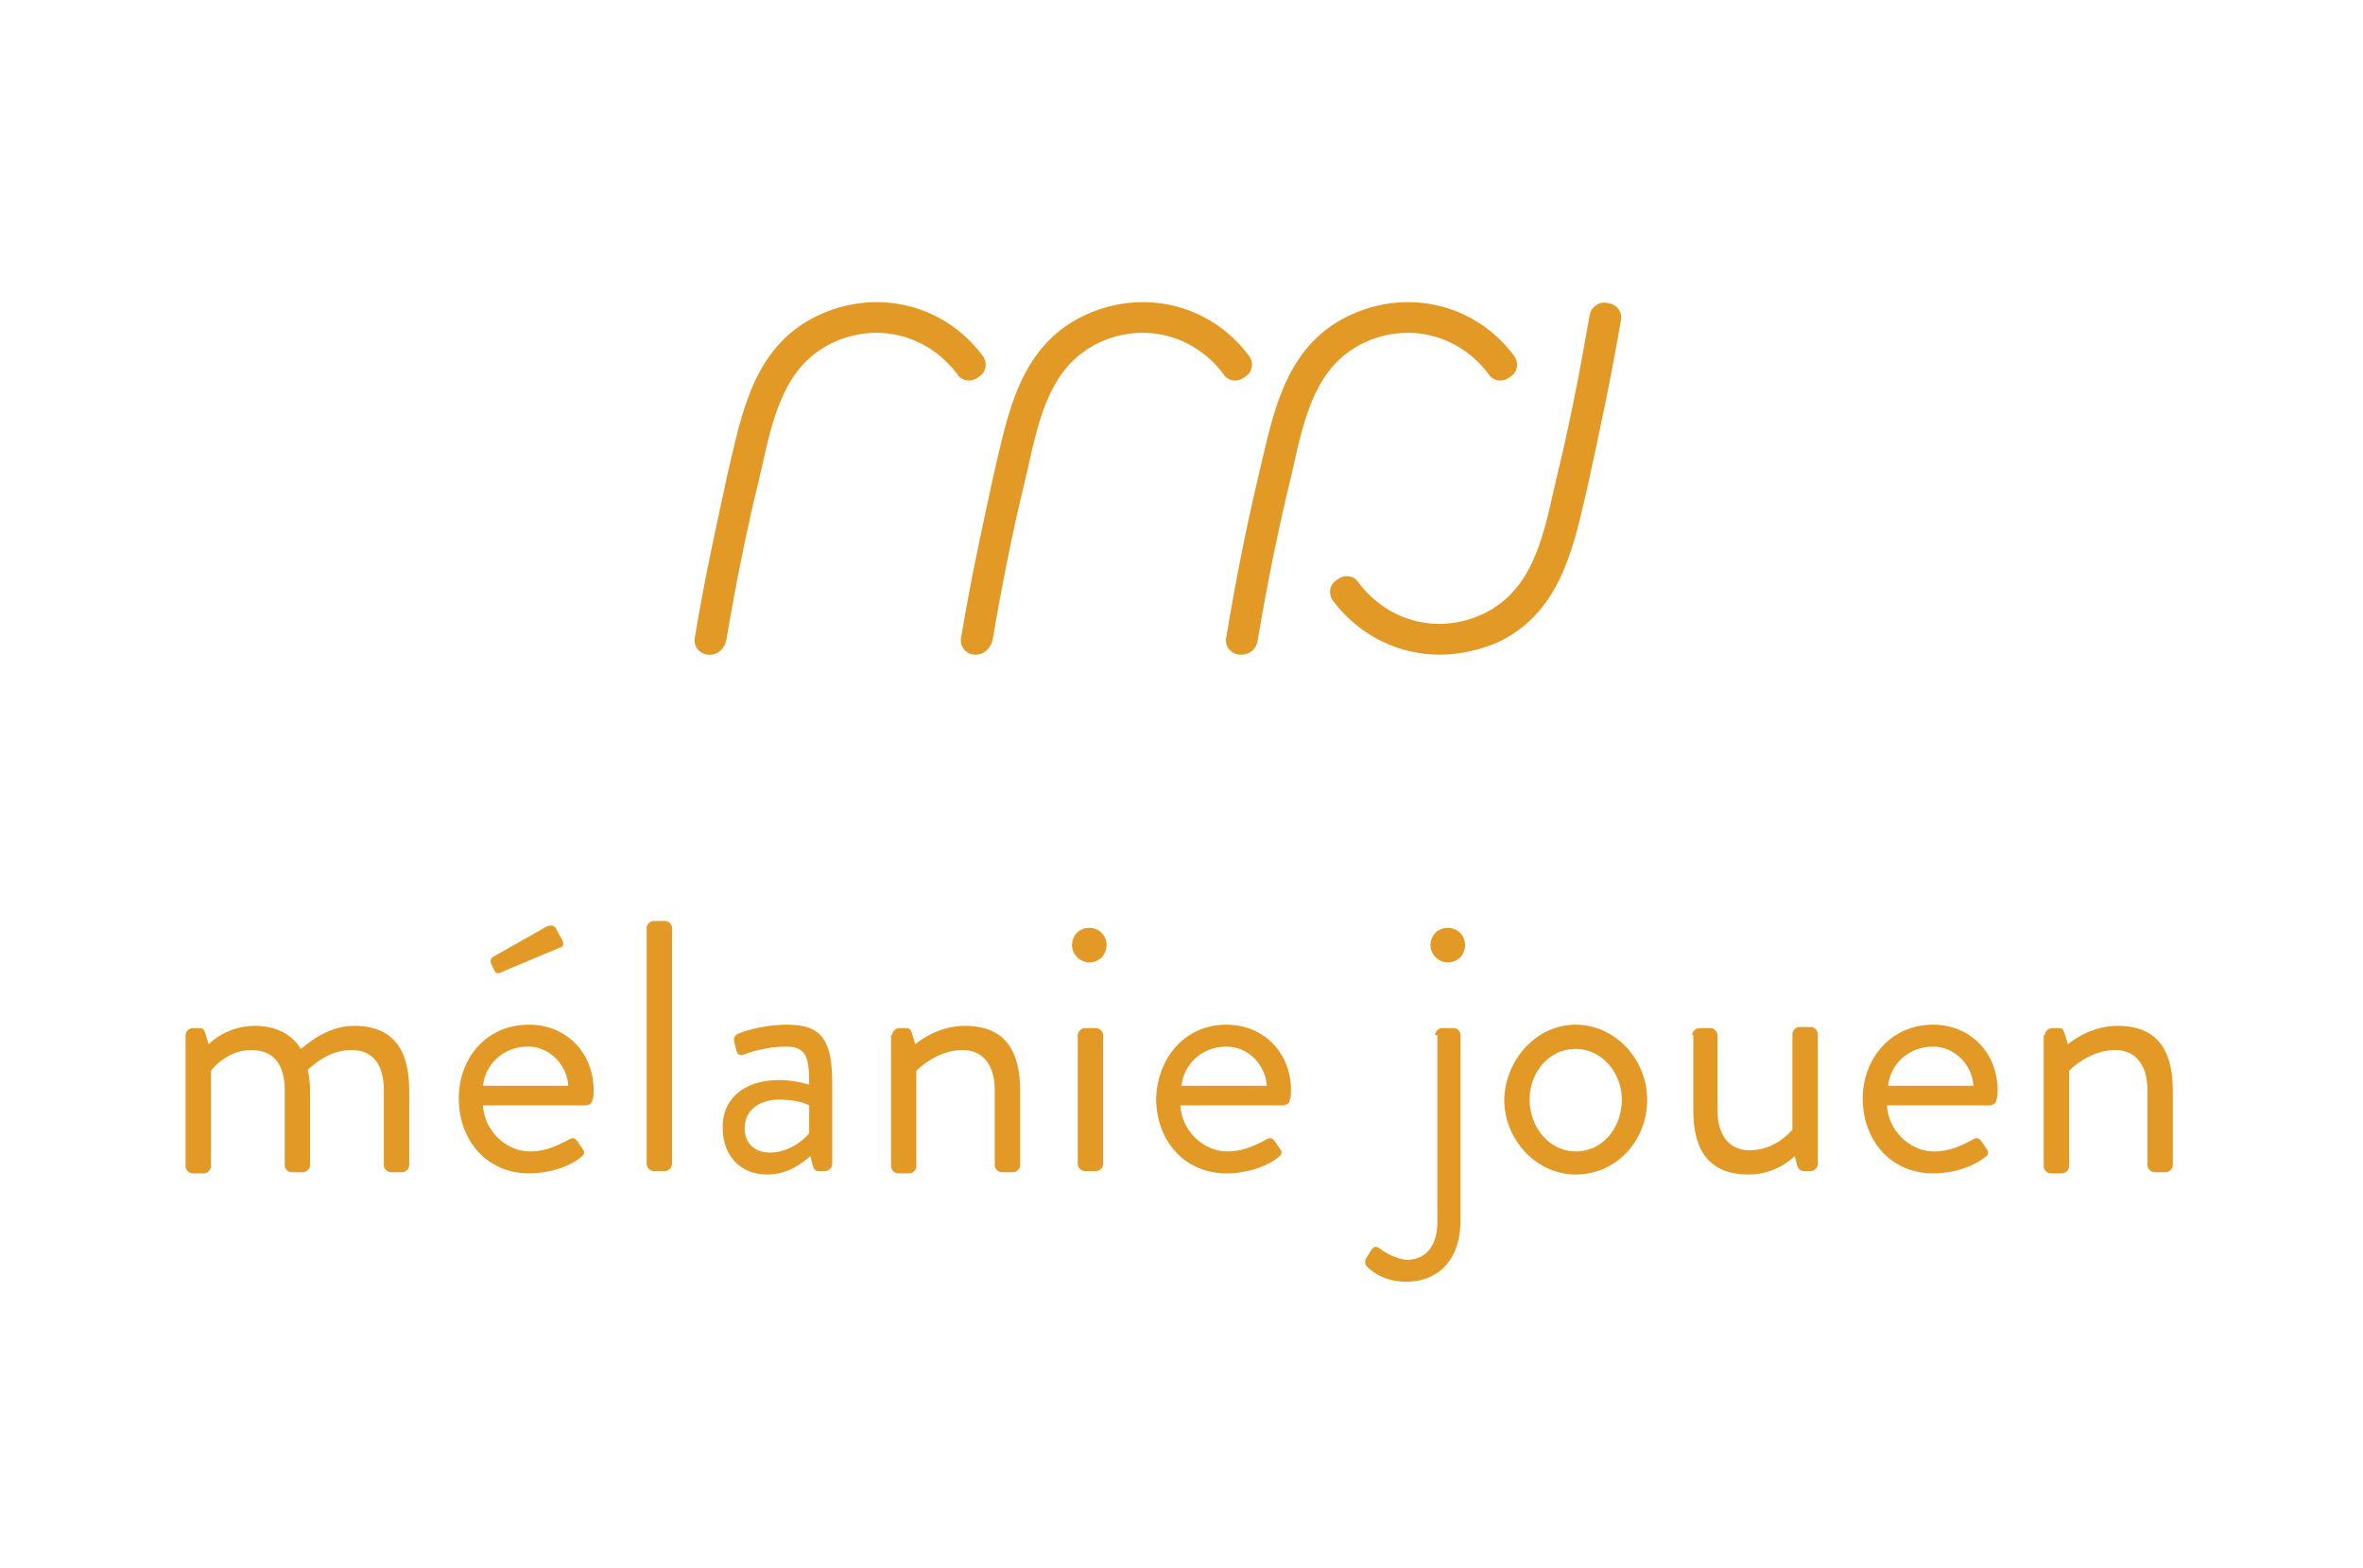 <?xml version="1.0" encoding="UTF-8"?> <svg xmlns="http://www.w3.org/2000/svg" xmlns:xlink="http://www.w3.org/1999/xlink" version="1.1" id="Calque_1" x="0px" y="0px" width="205px" height="136px" viewBox="0 0 205 136" style="enable-background:new 0 0 205 136;" xml:space="preserve"> <style type="text/css"> .st0{fill:#E39925;} </style> <g> <g> <g> <path class="st0" d="M16.1,89.8c0-0.3,0.3-0.6,0.6-0.6h0.6c0.3,0,0.4,0.1,0.5,0.4l0.3,1c0,0,1.5-1.6,4-1.6c1.8,0,3.2,0.7,4,2 c0.2-0.1,2.1-2,4.6-2c3.6,0,4.8,2.3,4.8,5.6v6.5c0,0.3-0.3,0.6-0.6,0.6h-1c-0.3,0-0.6-0.3-0.6-0.6v-6.5c0-2.3-1-3.5-2.8-3.5 c-2,0-3.3,1.3-3.8,1.7c0.1,0.5,0.2,1.1,0.2,1.8v6.5c0,0.3-0.3,0.6-0.6,0.6h-1c-0.3,0-0.6-0.3-0.6-0.6v-6.5c0-2.3-1-3.5-2.9-3.5 c-2.2,0-3.5,1.8-3.5,1.8v8.3c0,0.3-0.3,0.6-0.6,0.6h-1c-0.3,0-0.6-0.3-0.6-0.6V89.8z"></path> <path class="st0" d="M45.9,88.9c3.2,0,5.6,2.4,5.6,5.7c0,0.2,0,0.6-0.1,0.8c0,0.3-0.3,0.5-0.6,0.5h-8.9c0.1,2.1,1.9,4,4.1,4 c1.3,0,2.3-0.5,3.1-0.9c0.4-0.2,0.6-0.4,0.9-0.1c0.2,0.2,0.3,0.5,0.5,0.7c0.2,0.3,0.3,0.5-0.1,0.8c-0.7,0.6-2.4,1.4-4.5,1.4 c-3.7,0-6.1-2.9-6.1-6.5C39.8,91.9,42.1,88.9,45.9,88.9z M49.3,94.2c-0.1-1.8-1.6-3.4-3.5-3.4c-2.1,0-3.7,1.5-3.9,3.4H49.3z M42.6,83.6c-0.1-0.2,0-0.5,0.2-0.6l4.6-2.6c0.2-0.1,0.6-0.2,0.8,0.1l0.6,1.1c0.1,0.2,0.1,0.6-0.2,0.6l-5,2.1 c-0.4,0.2-0.6,0.2-0.7-0.1L42.6,83.6z"></path> <path class="st0" d="M56.1,80.5c0-0.3,0.3-0.6,0.6-0.6h1c0.3,0,0.6,0.3,0.6,0.6V101c0,0.3-0.3,0.6-0.6,0.6h-1 c-0.3,0-0.6-0.3-0.6-0.6V80.5z"></path> <path class="st0" d="M67.6,93.7c1.3,0,2.6,0.4,2.6,0.4c0-2.3-0.2-3.3-2-3.3c-1.7,0-3.2,0.5-3.7,0.7c-0.3,0.1-0.5,0-0.6-0.3 l-0.2-0.8c-0.1-0.4,0.1-0.6,0.3-0.7c0.2-0.1,2-0.8,4.3-0.8c3.2,0,3.9,1.6,3.9,5.2v6.9c0,0.3-0.3,0.6-0.6,0.6H71 c-0.3,0-0.4-0.2-0.5-0.5l-0.2-0.8c-0.7,0.6-1.9,1.6-3.8,1.6c-2.2,0-3.8-1.6-3.8-4C62.6,95.5,64.4,93.7,67.6,93.7z M66.8,100 c1.5,0,2.9-1,3.4-1.7v-2.4c-0.4-0.2-1.2-0.5-2.6-0.5c-1.7,0-3,0.9-3,2.5C64.6,99.1,65.4,100,66.8,100z"></path> <path class="st0" d="M77.4,89.8c0-0.3,0.3-0.6,0.6-0.6h0.6c0.3,0,0.4,0.1,0.5,0.4l0.3,1c0,0,1.8-1.6,4.3-1.6 c3.6,0,4.8,2.3,4.8,5.6v6.5c0,0.3-0.3,0.6-0.6,0.6h-1c-0.3,0-0.6-0.3-0.6-0.6v-6.5c0-2.3-1.1-3.5-2.8-3.5c-2.3,0-4,1.8-4,1.8v8.3 c0,0.3-0.3,0.6-0.6,0.6h-1c-0.3,0-0.6-0.3-0.6-0.6V89.8z"></path> <path class="st0" d="M93,82c0-0.8,0.6-1.5,1.5-1.5c0.8,0,1.5,0.6,1.5,1.5c0,0.8-0.6,1.5-1.5,1.5C93.7,83.5,93,82.8,93,82z M93.5,89.8c0-0.3,0.3-0.6,0.6-0.6h1c0.3,0,0.6,0.3,0.6,0.6V101c0,0.3-0.3,0.6-0.6,0.6h-1c-0.3,0-0.6-0.3-0.6-0.6V89.8z"></path> <path class="st0" d="M106.4,88.9c3.2,0,5.6,2.4,5.6,5.7c0,0.2,0,0.6-0.1,0.8c0,0.3-0.3,0.5-0.6,0.5h-8.9c0.1,2.1,1.9,4,4.1,4 c1.3,0,2.3-0.5,3.1-0.9c0.4-0.2,0.6-0.4,0.9-0.1c0.2,0.2,0.3,0.5,0.5,0.7c0.2,0.3,0.3,0.5-0.1,0.8c-0.7,0.6-2.4,1.4-4.5,1.4 c-3.7,0-6.1-2.9-6.1-6.5C100.4,91.9,102.7,88.9,106.4,88.9z M109.9,94.2c-0.1-1.8-1.6-3.4-3.5-3.4c-2.1,0-3.7,1.5-3.9,3.4H109.9z "></path> <path class="st0" d="M124.5,89.8c0-0.3,0.3-0.6,0.6-0.6h1c0.3,0,0.6,0.2,0.6,0.6v16.1c0,3.6-2.1,5.3-4.7,5.3 c-1.7,0-2.8-0.7-3.4-1.3c-0.2-0.2-0.2-0.5-0.1-0.7l0.5-0.8c0.2-0.3,0.5-0.3,0.8,0c0.4,0.3,1.5,0.9,2.3,0.9c1.4,0,2.6-1,2.6-3.3 V89.8z M124.1,82c0-0.8,0.6-1.5,1.5-1.5c0.8,0,1.5,0.6,1.5,1.5c0,0.8-0.6,1.5-1.5,1.5C124.8,83.5,124.1,82.8,124.1,82z"></path> <path class="st0" d="M136.7,88.9c3.4,0,6.2,3,6.2,6.5c0,3.6-2.7,6.5-6.2,6.5c-3.4,0-6.2-3-6.2-6.5 C130.6,91.9,133.3,88.9,136.7,88.9z M136.7,99.9c2.3,0,4-2,4-4.5c0-2.4-1.8-4.4-4-4.4c-2.3,0-4,2-4,4.4 C132.7,97.9,134.5,99.9,136.7,99.9z"></path> <path class="st0" d="M146.8,89.8c0-0.3,0.3-0.6,0.6-0.6h1c0.3,0,0.6,0.3,0.6,0.6v6.5c0,2.3,1.1,3.5,2.8,3.5 c2.3,0,3.7-1.8,3.7-1.8c0-0.7,0-1.4,0-8.3c0-0.3,0.3-0.6,0.6-0.6h1c0.3,0,0.6,0.3,0.6,0.6V101c0,0.3-0.3,0.6-0.6,0.6h-0.6 c-0.3,0-0.5-0.2-0.6-0.5l-0.2-0.8c0,0-1.5,1.6-4,1.6c-3.6,0-4.8-2.3-4.8-5.6V89.8z"></path> <path class="st0" d="M167.7,88.9c3.2,0,5.6,2.4,5.6,5.7c0,0.2,0,0.6-0.1,0.8c0,0.3-0.3,0.5-0.6,0.5h-8.9c0.1,2.1,1.9,4,4.1,4 c1.3,0,2.3-0.5,3.1-0.9c0.4-0.2,0.6-0.4,0.9-0.1c0.2,0.2,0.3,0.5,0.5,0.7c0.2,0.3,0.3,0.5-0.1,0.8c-0.7,0.6-2.4,1.4-4.5,1.4 c-3.7,0-6.1-2.9-6.1-6.5C161.6,91.9,164,88.9,167.7,88.9z M171.2,94.2c-0.1-1.8-1.6-3.4-3.5-3.4c-2.1,0-3.7,1.5-3.9,3.4H171.2z"></path> <path class="st0" d="M177.4,89.8c0-0.3,0.3-0.6,0.6-0.6h0.6c0.3,0,0.4,0.1,0.5,0.4l0.3,1c0,0,1.8-1.6,4.3-1.6 c3.6,0,4.8,2.3,4.8,5.6v6.5c0,0.3-0.3,0.6-0.6,0.6h-1c-0.3,0-0.6-0.3-0.6-0.6v-6.5c0-2.3-1.1-3.5-2.8-3.5c-2.3,0-4,1.8-4,1.8v8.3 c0,0.3-0.3,0.6-0.6,0.6h-1c-0.3,0-0.6-0.3-0.6-0.6V89.8z"></path> </g> </g> <g> <path class="st0" d="M61.6,56.8c-0.1,0-0.2,0-0.2,0c-0.8-0.1-1.3-0.8-1.1-1.6c0.9-5.4,1.9-9.8,2.8-14l0.3-1.3 c1.1-4.7,2.3-10,7.5-12.5c5-2.4,10.9-1.1,14.3,3.4c0.5,0.6,0.4,1.5-0.3,1.9c-0.6,0.5-1.5,0.4-1.9-0.3c-2.6-3.4-7-4.5-10.9-2.6 c-4,2-5,6.2-6,10.7l-0.3,1.3c-1,4.1-1.9,8.5-2.8,13.8C62.8,56.3,62.3,56.8,61.6,56.8z"></path> </g> <g> <path class="st0" d="M84.7,56.8c-0.1,0-0.2,0-0.2,0c-0.8-0.1-1.3-0.8-1.1-1.6c0.9-5.4,1.9-9.8,2.8-14l0.3-1.3 c1.1-4.7,2.3-10,7.5-12.5c5-2.4,10.9-1.1,14.3,3.4c0.5,0.6,0.4,1.5-0.3,1.9c-0.6,0.5-1.5,0.4-1.9-0.3c-2.6-3.4-7-4.5-10.9-2.6 c-4,2-5,6.2-6,10.7l-0.3,1.3c-1,4.1-1.9,8.5-2.8,13.8C85.9,56.3,85.3,56.8,84.7,56.8z"></path> </g> <g> <path class="st0" d="M107.7,56.8c-0.1,0-0.2,0-0.2,0c-0.8-0.1-1.3-0.8-1.1-1.6c0.9-5.4,1.8-9.8,2.8-14l0.3-1.3 c1.1-4.7,2.3-10,7.5-12.5c5-2.4,10.9-1.1,14.3,3.4c0.5,0.6,0.4,1.5-0.3,1.9c-0.6,0.5-1.5,0.4-1.9-0.3c-2.6-3.4-7-4.5-10.9-2.6 c-4,2-5,6.2-6,10.7l-0.3,1.3c-1,4.1-1.9,8.5-2.8,13.8C109,56.3,108.4,56.8,107.7,56.8z"></path> </g> <g> <path class="st0" d="M124.9,56.8c-3.5,0-6.9-1.6-9.2-4.6c-0.5-0.6-0.4-1.5,0.3-1.9c0.6-0.5,1.5-0.4,1.9,0.3 c2.6,3.4,7,4.5,10.9,2.6c4-2,5-6.2,6-10.7l0.3-1.3c1-4.1,1.9-8.6,2.8-13.8c0.1-0.8,0.9-1.3,1.6-1.1c0.8,0.1,1.3,0.8,1.1,1.6 c-0.9,5.3-1.9,9.8-2.8,14l-0.3,1.3c-1.1,4.7-2.3,10-7.5,12.5C128.4,56.4,126.6,56.8,124.9,56.8z"></path> </g> </g> </svg> 